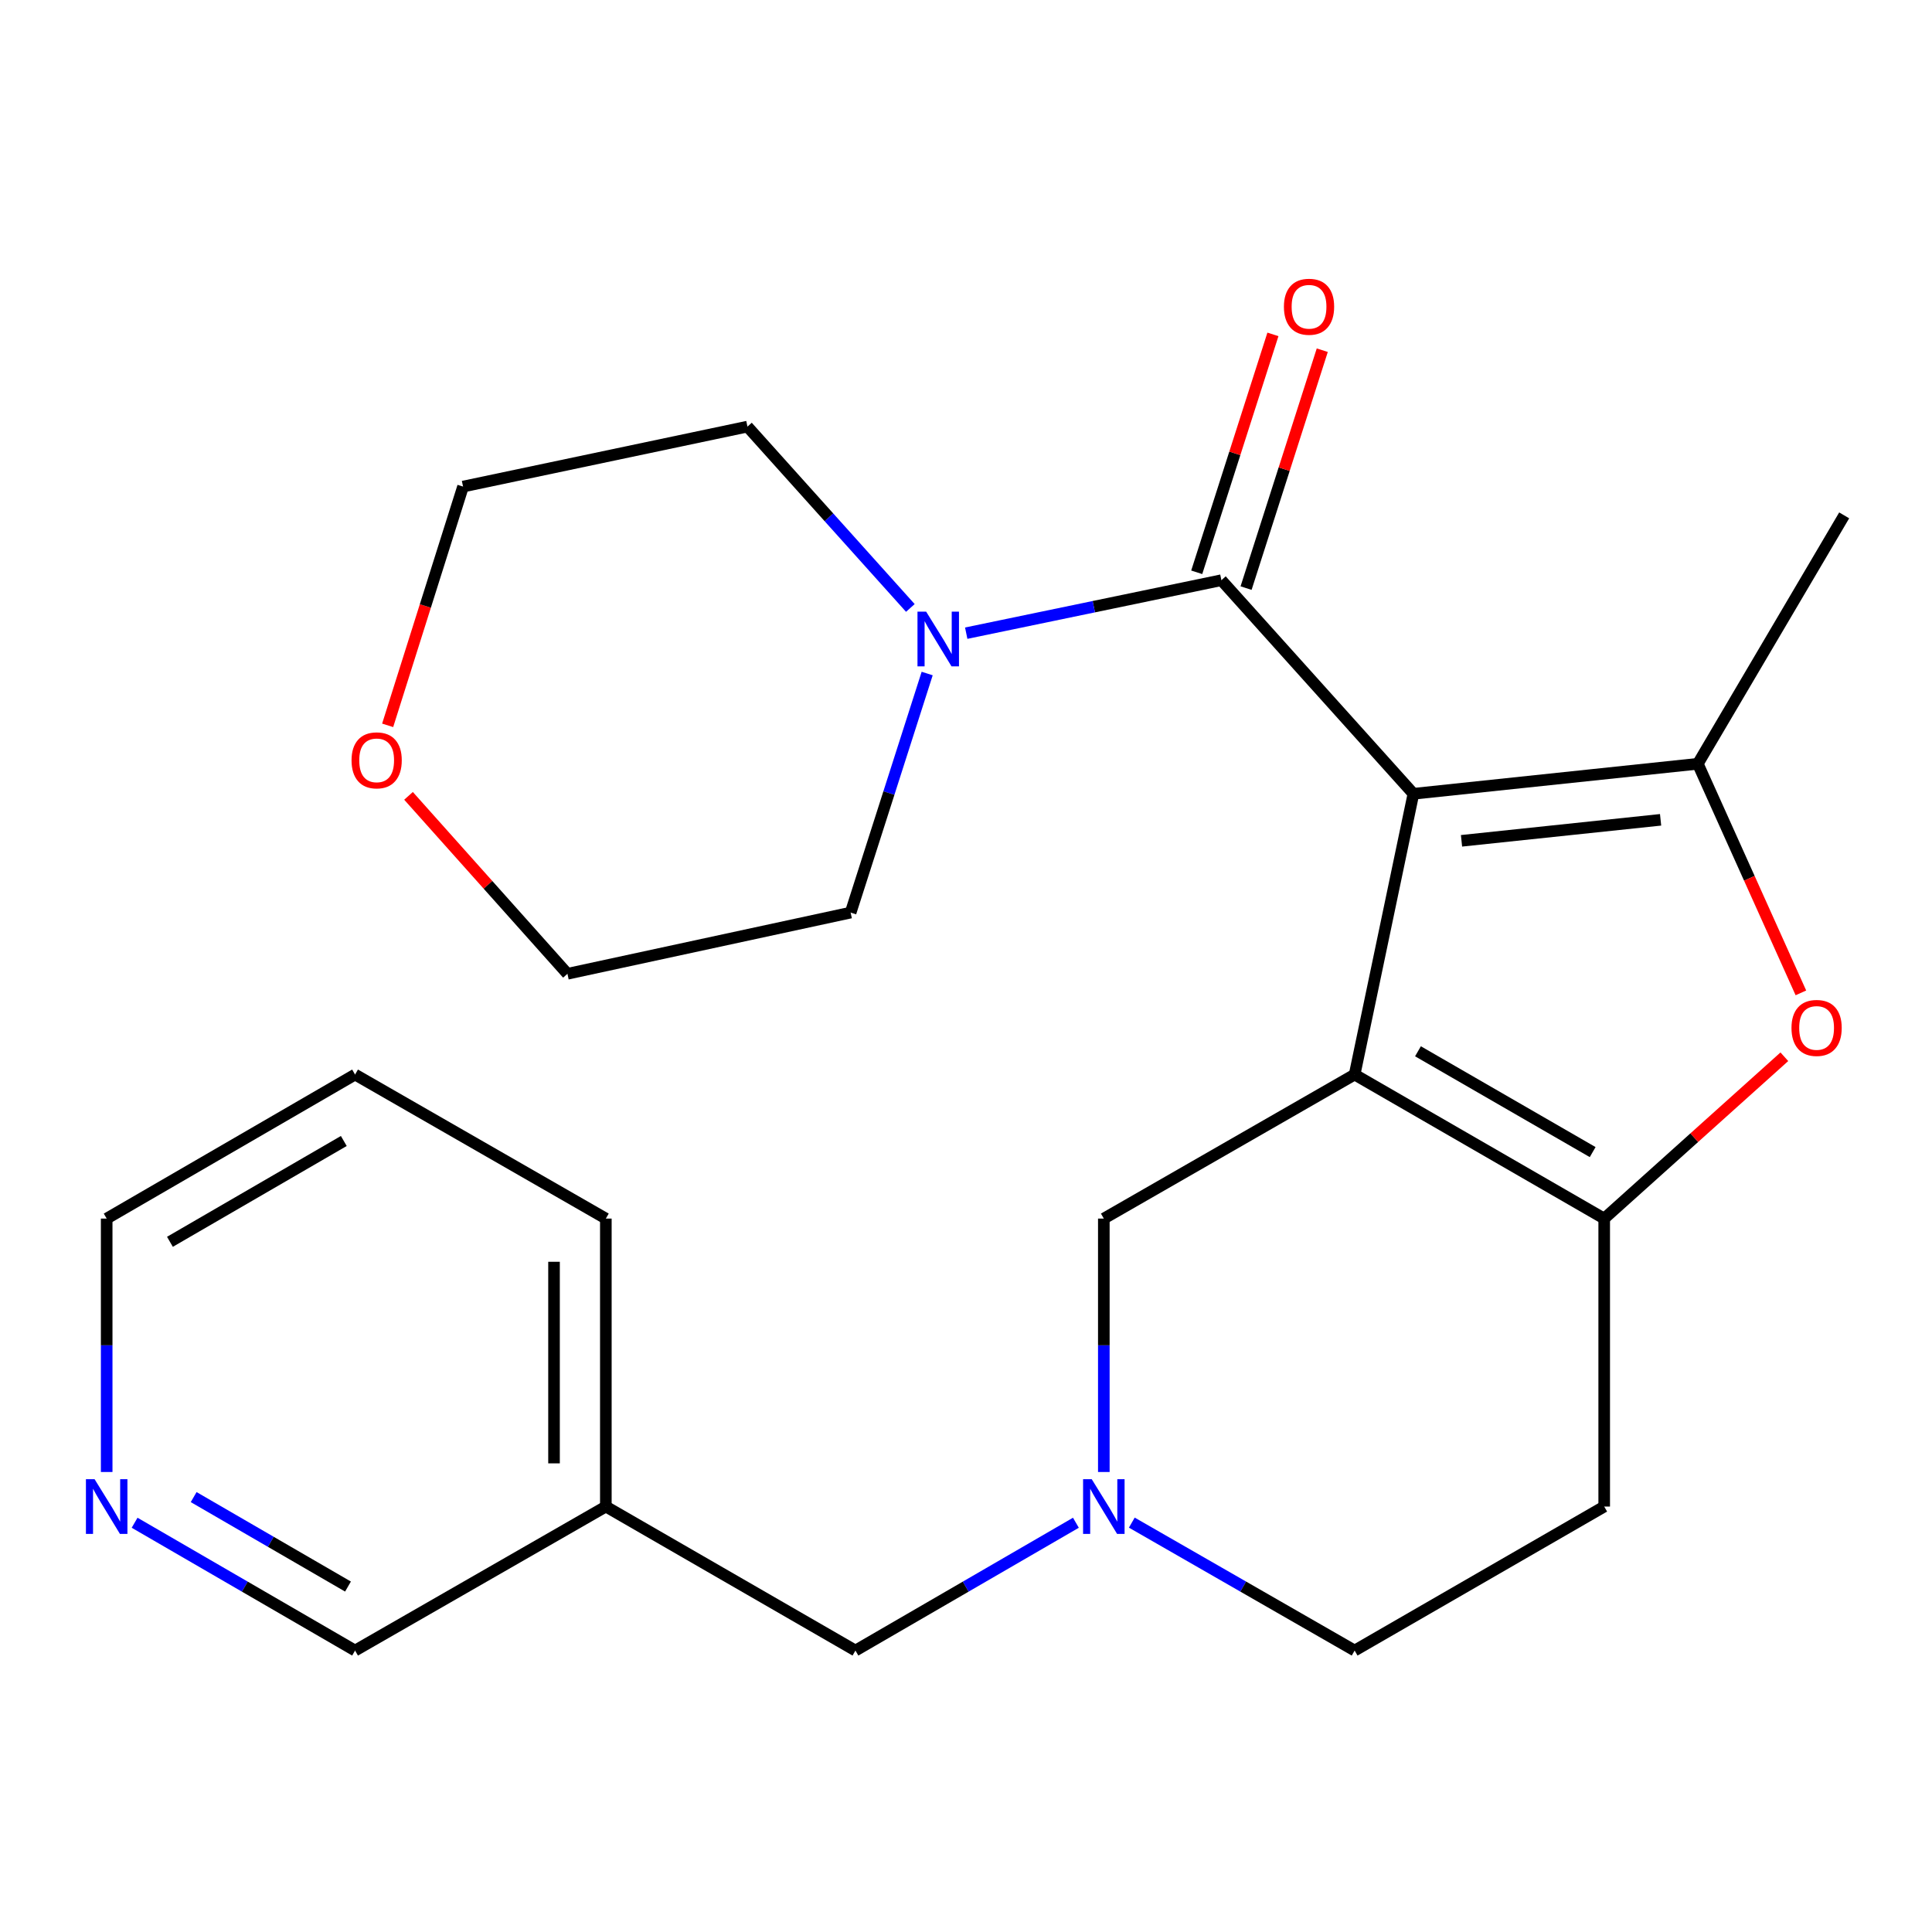 <?xml version='1.0' encoding='iso-8859-1'?>
<svg version='1.1' baseProfile='full'
              xmlns='http://www.w3.org/2000/svg'
                      xmlns:rdkit='http://www.rdkit.org/xml'
                      xmlns:xlink='http://www.w3.org/1999/xlink'
                  xml:space='preserve'
width='1000px' height='1000px' viewBox='0 0 1000 1000'>
<!-- END OF HEADER -->
<rect style='opacity:1.0;fill:#FFFFFF;stroke:none' width='1000' height='1000' x='0' y='0'> </rect>
<path class='bond-0' d='M 731.583,410.86 L 701.156,556.188' style='fill:none;fill-rule:evenodd;stroke:#000000;stroke-width:6px;stroke-linecap:butt;stroke-linejoin:miter;stroke-opacity:1' />
<path class='bond-1' d='M 731.583,410.86 L 878.789,395.333' style='fill:none;fill-rule:evenodd;stroke:#000000;stroke-width:6px;stroke-linecap:butt;stroke-linejoin:miter;stroke-opacity:1' />
<path class='bond-1' d='M 756.478,435.204 L 859.522,424.335' style='fill:none;fill-rule:evenodd;stroke:#000000;stroke-width:6px;stroke-linecap:butt;stroke-linejoin:miter;stroke-opacity:1' />
<path class='bond-3' d='M 731.583,410.86 L 632.194,300.31' style='fill:none;fill-rule:evenodd;stroke:#000000;stroke-width:6px;stroke-linecap:butt;stroke-linejoin:miter;stroke-opacity:1' />
<path class='bond-2' d='M 701.156,556.188 L 830.332,630.737' style='fill:none;fill-rule:evenodd;stroke:#000000;stroke-width:6px;stroke-linecap:butt;stroke-linejoin:miter;stroke-opacity:1' />
<path class='bond-2' d='M 733.939,544.14 L 824.362,596.324' style='fill:none;fill-rule:evenodd;stroke:#000000;stroke-width:6px;stroke-linecap:butt;stroke-linejoin:miter;stroke-opacity:1' />
<path class='bond-7' d='M 701.156,556.188 L 571.339,630.737' style='fill:none;fill-rule:evenodd;stroke:#000000;stroke-width:6px;stroke-linecap:butt;stroke-linejoin:miter;stroke-opacity:1' />
<path class='bond-4' d='M 878.789,395.333 L 905.466,454.62' style='fill:none;fill-rule:evenodd;stroke:#000000;stroke-width:6px;stroke-linecap:butt;stroke-linejoin:miter;stroke-opacity:1' />
<path class='bond-4' d='M 905.466,454.62 L 932.142,513.908' style='fill:none;fill-rule:evenodd;stroke:#FF0000;stroke-width:6px;stroke-linecap:butt;stroke-linejoin:miter;stroke-opacity:1' />
<path class='bond-15' d='M 878.789,395.333 L 954.545,266.753' style='fill:none;fill-rule:evenodd;stroke:#000000;stroke-width:6px;stroke-linecap:butt;stroke-linejoin:miter;stroke-opacity:1' />
<path class='bond-8' d='M 830.332,630.737 L 830.332,779.791' style='fill:none;fill-rule:evenodd;stroke:#000000;stroke-width:6px;stroke-linecap:butt;stroke-linejoin:miter;stroke-opacity:1' />
<path class='bond-24' d='M 830.332,630.737 L 876.954,588.854' style='fill:none;fill-rule:evenodd;stroke:#000000;stroke-width:6px;stroke-linecap:butt;stroke-linejoin:miter;stroke-opacity:1' />
<path class='bond-24' d='M 876.954,588.854 L 923.576,546.972' style='fill:none;fill-rule:evenodd;stroke:#FF0000;stroke-width:6px;stroke-linecap:butt;stroke-linejoin:miter;stroke-opacity:1' />
<path class='bond-5' d='M 632.194,300.31 L 566.153,314.02' style='fill:none;fill-rule:evenodd;stroke:#000000;stroke-width:6px;stroke-linecap:butt;stroke-linejoin:miter;stroke-opacity:1' />
<path class='bond-5' d='M 566.153,314.02 L 500.112,327.731' style='fill:none;fill-rule:evenodd;stroke:#0000FF;stroke-width:6px;stroke-linecap:butt;stroke-linejoin:miter;stroke-opacity:1' />
<path class='bond-9' d='M 644.966,304.4 L 664.686,242.83' style='fill:none;fill-rule:evenodd;stroke:#000000;stroke-width:6px;stroke-linecap:butt;stroke-linejoin:miter;stroke-opacity:1' />
<path class='bond-9' d='M 664.686,242.83 L 684.406,181.26' style='fill:none;fill-rule:evenodd;stroke:#FF0000;stroke-width:6px;stroke-linecap:butt;stroke-linejoin:miter;stroke-opacity:1' />
<path class='bond-9' d='M 619.423,296.219 L 639.143,234.649' style='fill:none;fill-rule:evenodd;stroke:#000000;stroke-width:6px;stroke-linecap:butt;stroke-linejoin:miter;stroke-opacity:1' />
<path class='bond-9' d='M 639.143,234.649 L 658.863,173.079' style='fill:none;fill-rule:evenodd;stroke:#FF0000;stroke-width:6px;stroke-linecap:butt;stroke-linejoin:miter;stroke-opacity:1' />
<path class='bond-16' d='M 479.905,348.615 L 460.096,410.485' style='fill:none;fill-rule:evenodd;stroke:#0000FF;stroke-width:6px;stroke-linecap:butt;stroke-linejoin:miter;stroke-opacity:1' />
<path class='bond-16' d='M 460.096,410.485 L 440.286,472.356' style='fill:none;fill-rule:evenodd;stroke:#000000;stroke-width:6px;stroke-linecap:butt;stroke-linejoin:miter;stroke-opacity:1' />
<path class='bond-17' d='M 471.195,314.67 L 429.038,267.742' style='fill:none;fill-rule:evenodd;stroke:#0000FF;stroke-width:6px;stroke-linecap:butt;stroke-linejoin:miter;stroke-opacity:1' />
<path class='bond-17' d='M 429.038,267.742 L 386.881,220.814' style='fill:none;fill-rule:evenodd;stroke:#000000;stroke-width:6px;stroke-linecap:butt;stroke-linejoin:miter;stroke-opacity:1' />
<path class='bond-6' d='M 571.339,761.904 L 571.339,696.321' style='fill:none;fill-rule:evenodd;stroke:#0000FF;stroke-width:6px;stroke-linecap:butt;stroke-linejoin:miter;stroke-opacity:1' />
<path class='bond-6' d='M 571.339,696.321 L 571.339,630.737' style='fill:none;fill-rule:evenodd;stroke:#000000;stroke-width:6px;stroke-linecap:butt;stroke-linejoin:miter;stroke-opacity:1' />
<path class='bond-10' d='M 556.884,788.171 L 499.829,821.248' style='fill:none;fill-rule:evenodd;stroke:#0000FF;stroke-width:6px;stroke-linecap:butt;stroke-linejoin:miter;stroke-opacity:1' />
<path class='bond-10' d='M 499.829,821.248 L 442.774,854.325' style='fill:none;fill-rule:evenodd;stroke:#000000;stroke-width:6px;stroke-linecap:butt;stroke-linejoin:miter;stroke-opacity:1' />
<path class='bond-12' d='M 585.822,788.106 L 643.489,821.215' style='fill:none;fill-rule:evenodd;stroke:#0000FF;stroke-width:6px;stroke-linecap:butt;stroke-linejoin:miter;stroke-opacity:1' />
<path class='bond-12' d='M 643.489,821.215 L 701.156,854.325' style='fill:none;fill-rule:evenodd;stroke:#000000;stroke-width:6px;stroke-linecap:butt;stroke-linejoin:miter;stroke-opacity:1' />
<path class='bond-26' d='M 830.332,779.791 L 701.156,854.325' style='fill:none;fill-rule:evenodd;stroke:#000000;stroke-width:6px;stroke-linecap:butt;stroke-linejoin:miter;stroke-opacity:1' />
<path class='bond-14' d='M 442.774,854.325 L 313.584,779.791' style='fill:none;fill-rule:evenodd;stroke:#000000;stroke-width:6px;stroke-linecap:butt;stroke-linejoin:miter;stroke-opacity:1' />
<path class='bond-11' d='M 69.672,788.171 L 126.727,821.248' style='fill:none;fill-rule:evenodd;stroke:#0000FF;stroke-width:6px;stroke-linecap:butt;stroke-linejoin:miter;stroke-opacity:1' />
<path class='bond-11' d='M 126.727,821.248 L 183.782,854.325' style='fill:none;fill-rule:evenodd;stroke:#000000;stroke-width:6px;stroke-linecap:butt;stroke-linejoin:miter;stroke-opacity:1' />
<path class='bond-11' d='M 100.241,774.89 L 140.179,798.044' style='fill:none;fill-rule:evenodd;stroke:#0000FF;stroke-width:6px;stroke-linecap:butt;stroke-linejoin:miter;stroke-opacity:1' />
<path class='bond-11' d='M 140.179,798.044 L 180.118,821.198' style='fill:none;fill-rule:evenodd;stroke:#000000;stroke-width:6px;stroke-linecap:butt;stroke-linejoin:miter;stroke-opacity:1' />
<path class='bond-27' d='M 55.217,761.904 L 55.217,696.321' style='fill:none;fill-rule:evenodd;stroke:#0000FF;stroke-width:6px;stroke-linecap:butt;stroke-linejoin:miter;stroke-opacity:1' />
<path class='bond-27' d='M 55.217,696.321 L 55.217,630.737' style='fill:none;fill-rule:evenodd;stroke:#000000;stroke-width:6px;stroke-linecap:butt;stroke-linejoin:miter;stroke-opacity:1' />
<path class='bond-13' d='M 200.652,375.437 L 220.163,313.645' style='fill:none;fill-rule:evenodd;stroke:#FF0000;stroke-width:6px;stroke-linecap:butt;stroke-linejoin:miter;stroke-opacity:1' />
<path class='bond-13' d='M 220.163,313.645 L 239.675,251.852' style='fill:none;fill-rule:evenodd;stroke:#000000;stroke-width:6px;stroke-linecap:butt;stroke-linejoin:miter;stroke-opacity:1' />
<path class='bond-25' d='M 211.45,411.936 L 252.578,457.986' style='fill:none;fill-rule:evenodd;stroke:#FF0000;stroke-width:6px;stroke-linecap:butt;stroke-linejoin:miter;stroke-opacity:1' />
<path class='bond-25' d='M 252.578,457.986 L 293.706,504.035' style='fill:none;fill-rule:evenodd;stroke:#000000;stroke-width:6px;stroke-linecap:butt;stroke-linejoin:miter;stroke-opacity:1' />
<path class='bond-18' d='M 313.584,779.791 L 183.782,854.325' style='fill:none;fill-rule:evenodd;stroke:#000000;stroke-width:6px;stroke-linecap:butt;stroke-linejoin:miter;stroke-opacity:1' />
<path class='bond-22' d='M 313.584,779.791 L 313.584,630.737' style='fill:none;fill-rule:evenodd;stroke:#000000;stroke-width:6px;stroke-linecap:butt;stroke-linejoin:miter;stroke-opacity:1' />
<path class='bond-22' d='M 286.762,757.433 L 286.762,653.095' style='fill:none;fill-rule:evenodd;stroke:#000000;stroke-width:6px;stroke-linecap:butt;stroke-linejoin:miter;stroke-opacity:1' />
<path class='bond-21' d='M 440.286,472.356 L 293.706,504.035' style='fill:none;fill-rule:evenodd;stroke:#000000;stroke-width:6px;stroke-linecap:butt;stroke-linejoin:miter;stroke-opacity:1' />
<path class='bond-20' d='M 386.881,220.814 L 239.675,251.852' style='fill:none;fill-rule:evenodd;stroke:#000000;stroke-width:6px;stroke-linecap:butt;stroke-linejoin:miter;stroke-opacity:1' />
<path class='bond-19' d='M 55.217,630.737 L 183.782,556.188' style='fill:none;fill-rule:evenodd;stroke:#000000;stroke-width:6px;stroke-linecap:butt;stroke-linejoin:miter;stroke-opacity:1' />
<path class='bond-19' d='M 87.956,642.758 L 177.952,590.573' style='fill:none;fill-rule:evenodd;stroke:#000000;stroke-width:6px;stroke-linecap:butt;stroke-linejoin:miter;stroke-opacity:1' />
<path class='bond-23' d='M 313.584,630.737 L 183.782,556.188' style='fill:none;fill-rule:evenodd;stroke:#000000;stroke-width:6px;stroke-linecap:butt;stroke-linejoin:miter;stroke-opacity:1' />
<path  class='atom-5' d='M 927.27 532.054
Q 927.27 525.254, 930.63 521.454
Q 933.99 517.654, 940.27 517.654
Q 946.55 517.654, 949.91 521.454
Q 953.27 525.254, 953.27 532.054
Q 953.27 538.934, 949.87 542.854
Q 946.47 546.734, 940.27 546.734
Q 934.03 546.734, 930.63 542.854
Q 927.27 538.974, 927.27 532.054
M 940.27 543.534
Q 944.59 543.534, 946.91 540.654
Q 949.27 537.734, 949.27 532.054
Q 949.27 526.494, 946.91 523.694
Q 944.59 520.854, 940.27 520.854
Q 935.95 520.854, 933.59 523.654
Q 931.27 526.454, 931.27 532.054
Q 931.27 537.774, 933.59 540.654
Q 935.95 543.534, 940.27 543.534
' fill='#FF0000'/>
<path  class='atom-6' d='M 479.369 316.577
L 488.649 331.577
Q 489.569 333.057, 491.049 335.737
Q 492.529 338.417, 492.609 338.577
L 492.609 316.577
L 496.369 316.577
L 496.369 344.897
L 492.489 344.897
L 482.529 328.497
Q 481.369 326.577, 480.129 324.377
Q 478.929 322.177, 478.569 321.497
L 478.569 344.897
L 474.889 344.897
L 474.889 316.577
L 479.369 316.577
' fill='#0000FF'/>
<path  class='atom-7' d='M 565.079 765.631
L 574.359 780.631
Q 575.279 782.111, 576.759 784.791
Q 578.239 787.471, 578.319 787.631
L 578.319 765.631
L 582.079 765.631
L 582.079 793.951
L 578.199 793.951
L 568.239 777.551
Q 567.079 775.631, 565.839 773.431
Q 564.639 771.231, 564.279 770.551
L 564.279 793.951
L 560.599 793.951
L 560.599 765.631
L 565.079 765.631
' fill='#0000FF'/>
<path  class='atom-10' d='M 664.553 158.772
Q 664.553 151.972, 667.913 148.172
Q 671.273 144.372, 677.553 144.372
Q 683.833 144.372, 687.193 148.172
Q 690.553 151.972, 690.553 158.772
Q 690.553 165.652, 687.153 169.572
Q 683.753 173.452, 677.553 173.452
Q 671.313 173.452, 667.913 169.572
Q 664.553 165.692, 664.553 158.772
M 677.553 170.252
Q 681.873 170.252, 684.193 167.372
Q 686.553 164.452, 686.553 158.772
Q 686.553 153.212, 684.193 150.412
Q 681.873 147.572, 677.553 147.572
Q 673.233 147.572, 670.873 150.372
Q 668.553 153.172, 668.553 158.772
Q 668.553 164.492, 670.873 167.372
Q 673.233 170.252, 677.553 170.252
' fill='#FF0000'/>
<path  class='atom-12' d='M 48.957 765.631
L 58.237 780.631
Q 59.157 782.111, 60.637 784.791
Q 62.117 787.471, 62.197 787.631
L 62.197 765.631
L 65.957 765.631
L 65.957 793.951
L 62.077 793.951
L 52.117 777.551
Q 50.957 775.631, 49.717 773.431
Q 48.517 771.231, 48.157 770.551
L 48.157 793.951
L 44.477 793.951
L 44.477 765.631
L 48.957 765.631
' fill='#0000FF'/>
<path  class='atom-14' d='M 181.958 393.55
Q 181.958 386.75, 185.318 382.95
Q 188.678 379.15, 194.958 379.15
Q 201.238 379.15, 204.598 382.95
Q 207.958 386.75, 207.958 393.55
Q 207.958 400.43, 204.558 404.35
Q 201.158 408.23, 194.958 408.23
Q 188.718 408.23, 185.318 404.35
Q 181.958 400.47, 181.958 393.55
M 194.958 405.03
Q 199.278 405.03, 201.598 402.15
Q 203.958 399.23, 203.958 393.55
Q 203.958 387.99, 201.598 385.19
Q 199.278 382.35, 194.958 382.35
Q 190.638 382.35, 188.278 385.15
Q 185.958 387.95, 185.958 393.55
Q 185.958 399.27, 188.278 402.15
Q 190.638 405.03, 194.958 405.03
' fill='#FF0000'/>
</svg>
